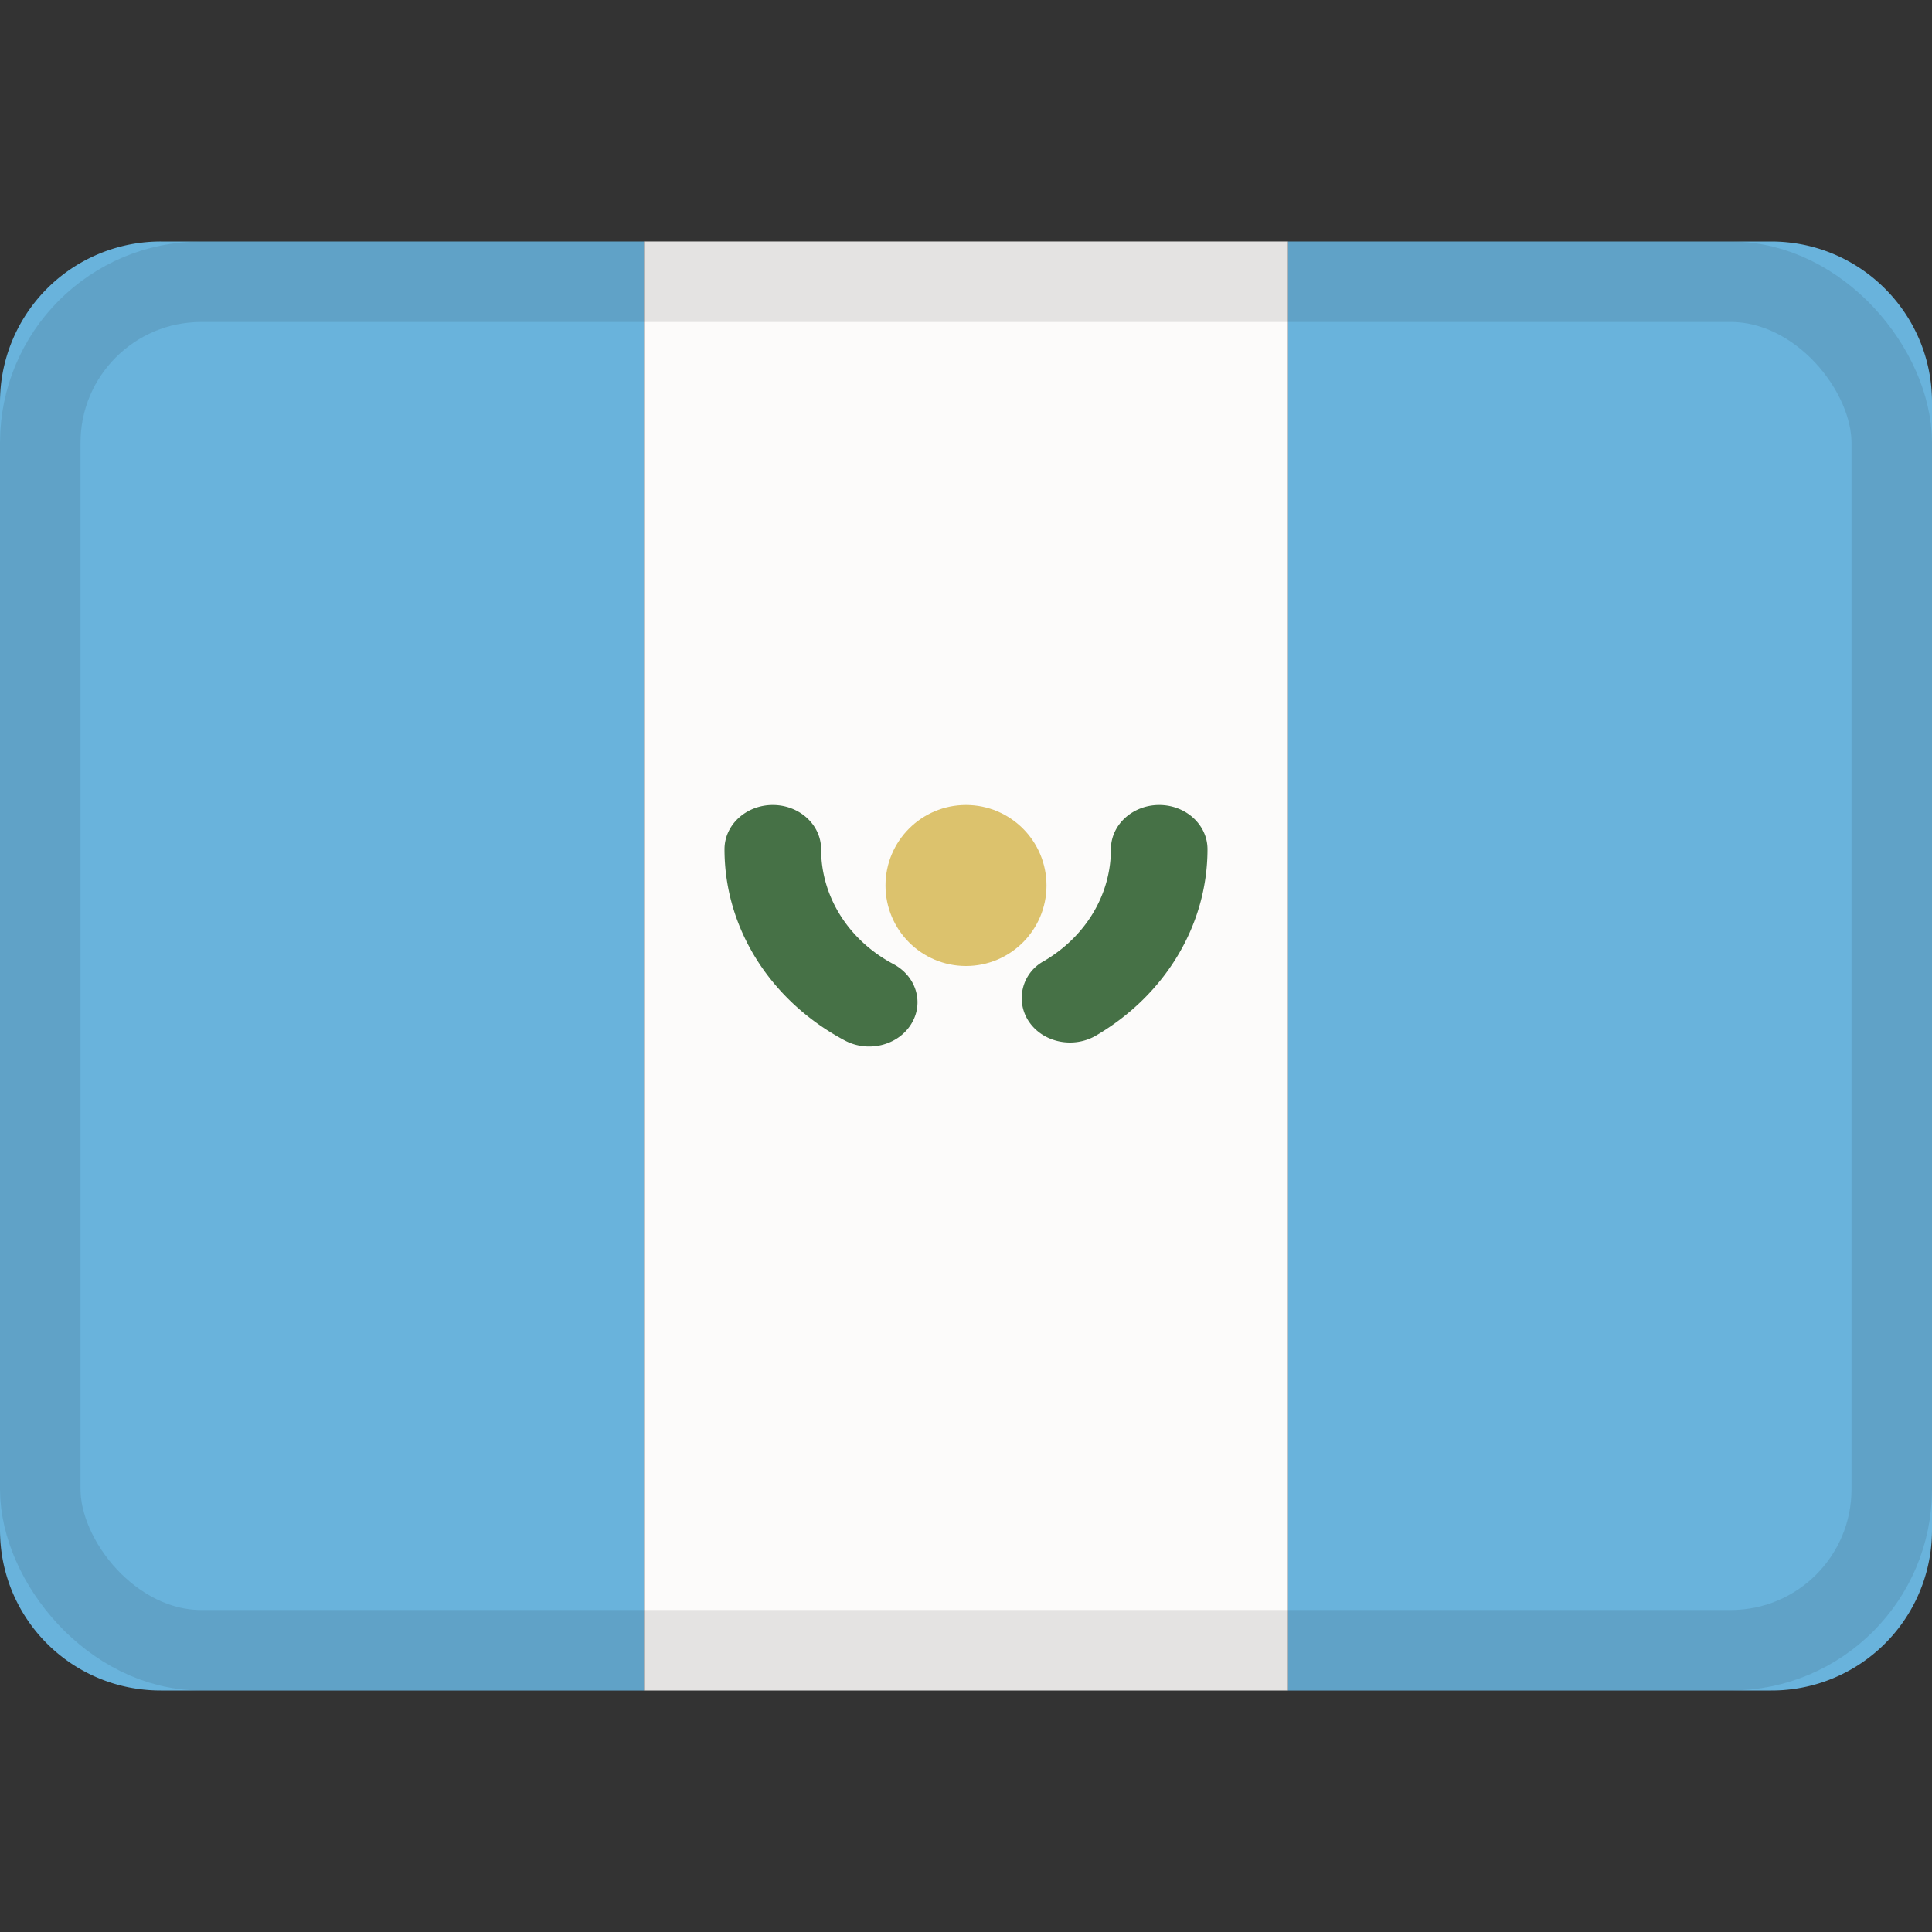 <svg xmlns="http://www.w3.org/2000/svg" viewBox="0 0 24 24"><rect x="0" y="0" width="24" height="24" fill="#333333" stroke="none"/><g fill="none" fill-rule="evenodd"><path fill="#69b3dc" d="M0 19.005C0 20.107.887 21 1.998 21H8V3H1.998A1.996 1.996 0 0 0 0 4.995zm24 0A1.992 1.992 0 0 1 22.002 21H16V3h6.002C23.105 3 24 3.893 24 4.995z"/><path fill="#fcfbfa" d="M8 3h8v18H8z"/><g transform="translate(9 10)"><path fill="#467146" d="M0 .55c0 .99.578 1.888 1.496 2.376.287.152.654.063.82-.2.167-.262.069-.598-.218-.75C1.546 1.683 1.2 1.144 1.2.549 1.2.246.931 0 .6 0S0 .246 0 .55m4.615 2.314C5.47 2.363 6 1.497 6 .549 6 .246 5.731 0 5.4 0s-.6.246-.6.55c0 .568-.317 1.087-.832 1.389a.521.521 0 0 0-.182.758c.178.256.55.33.829.167"/><circle cx="3" cy="1" r="1" fill="#dcc26d" fill-rule="nonzero"/></g><rect width="23" height="17" x=".5" y="3.5" stroke="#100f0e" opacity=".1" rx="2"/></g></svg>

